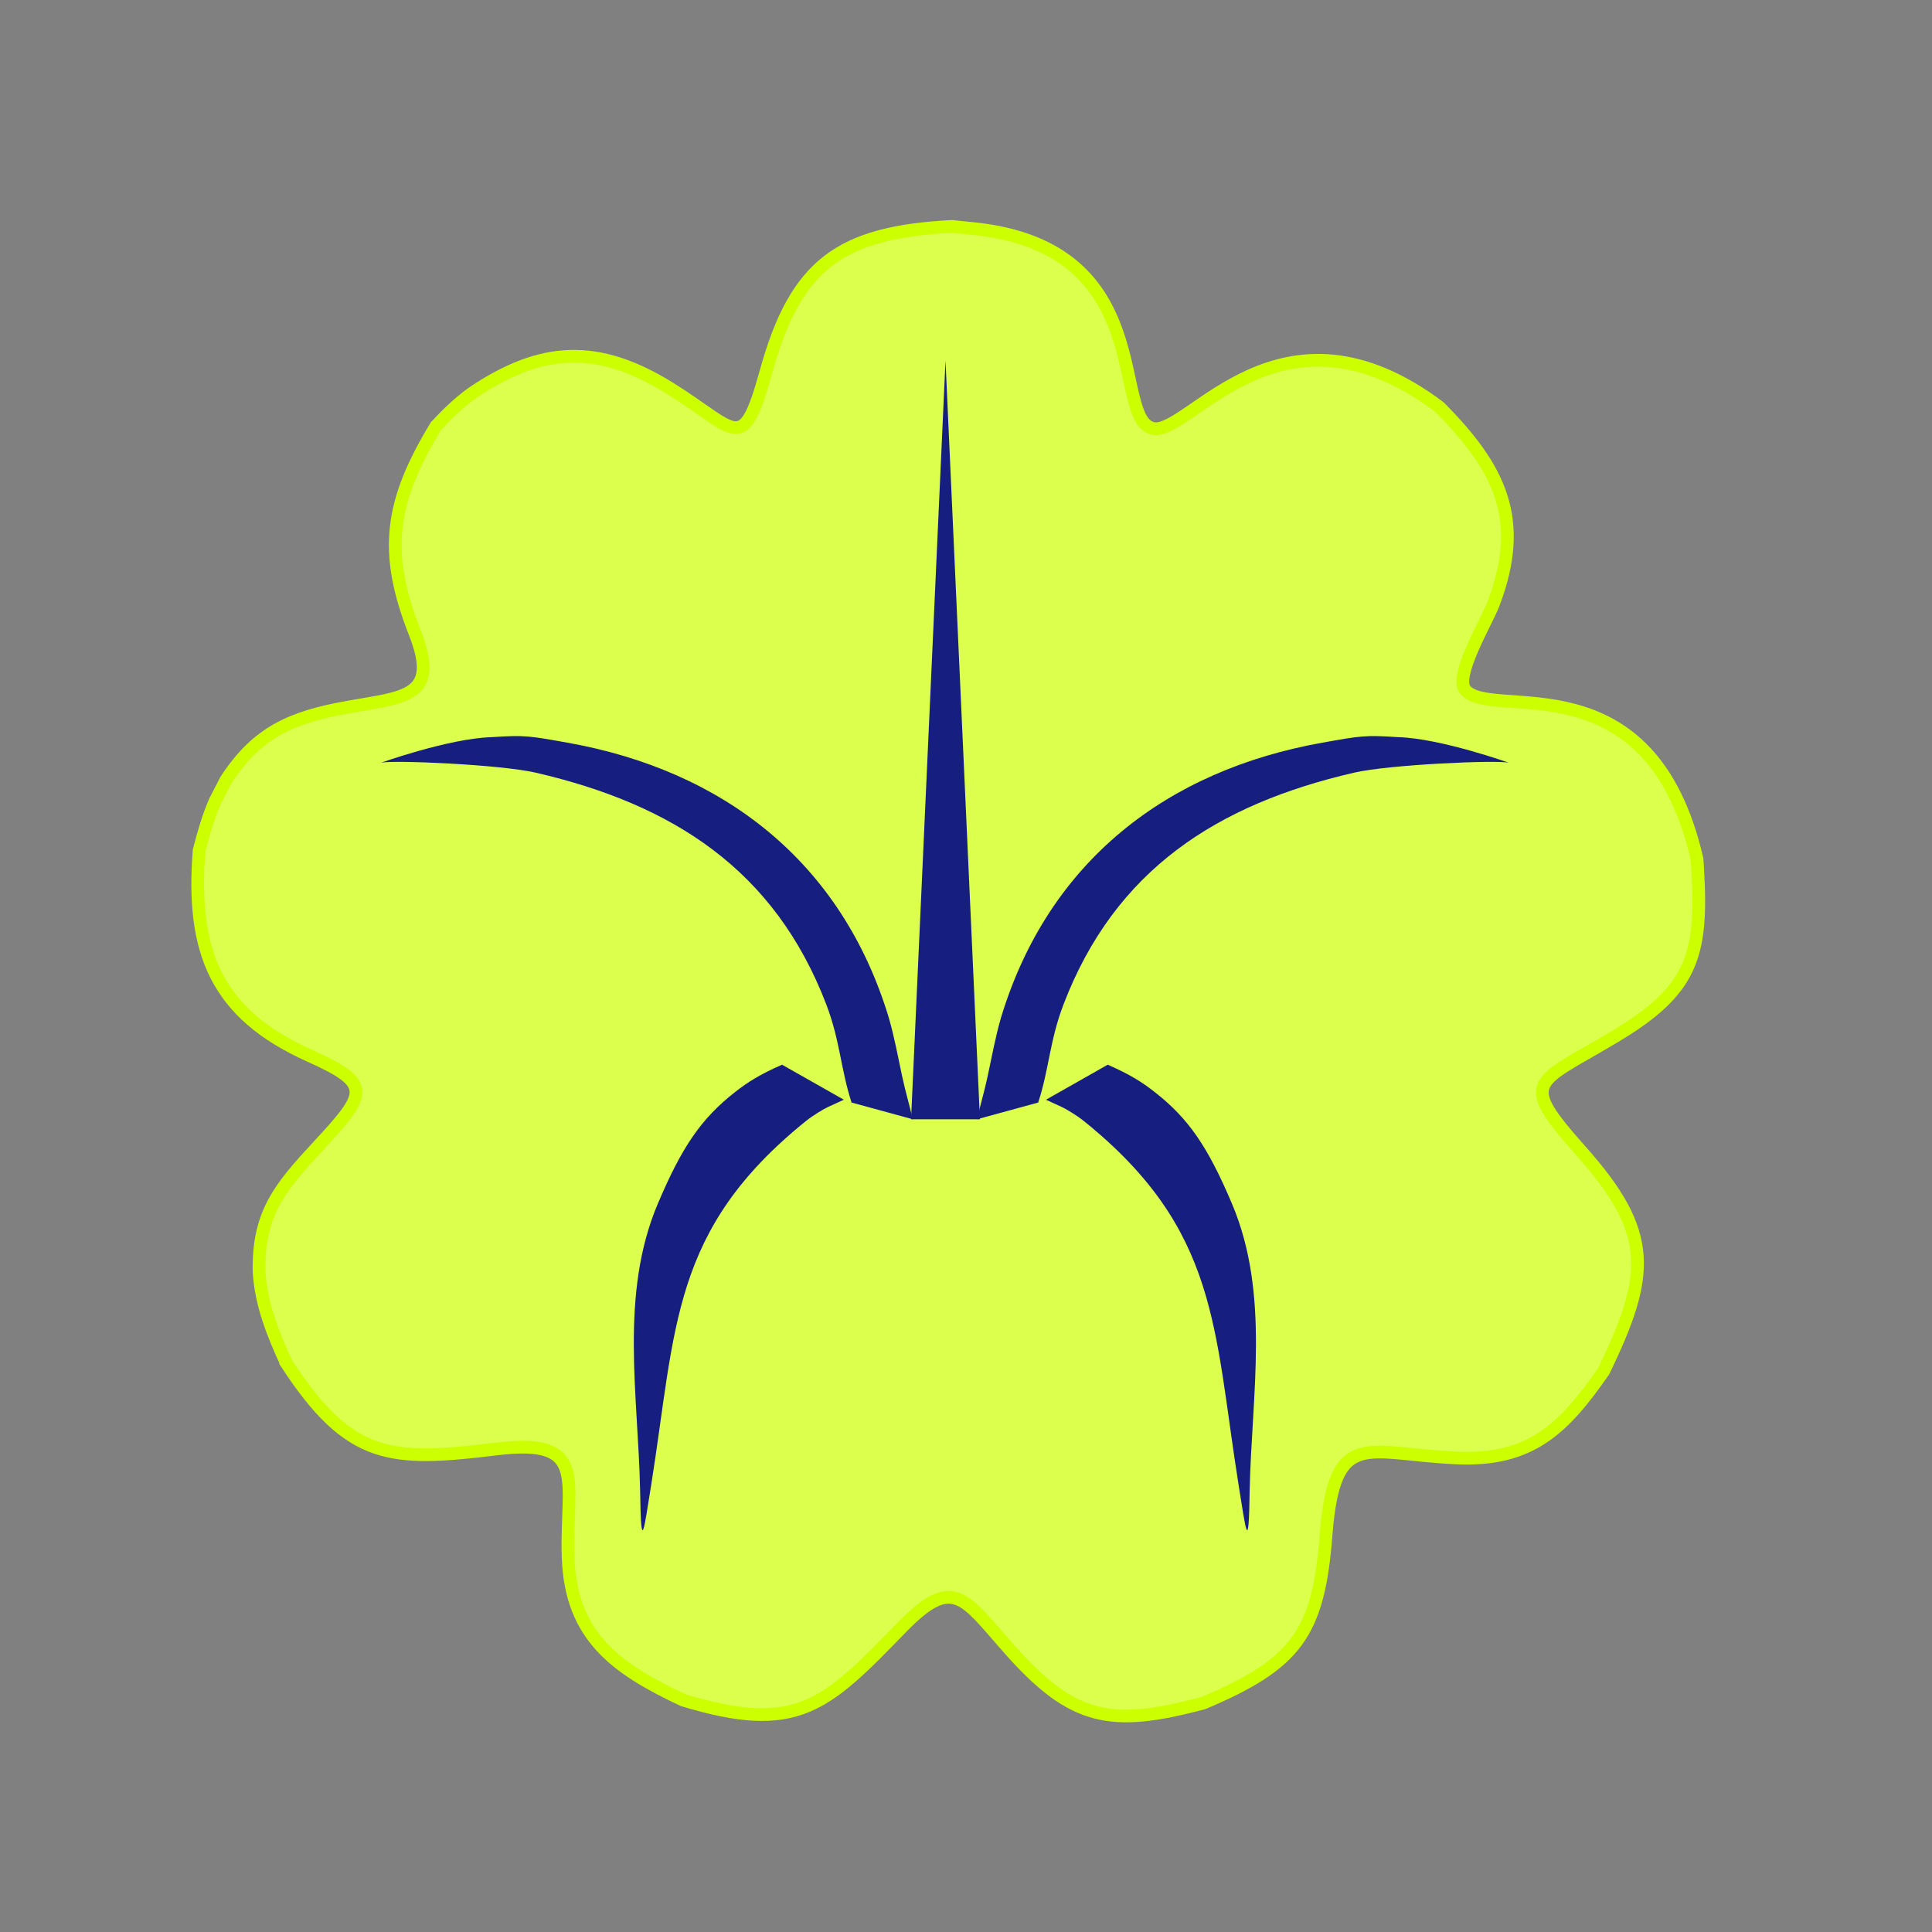 <?xml version="1.0" encoding="UTF-8"?>
<!DOCTYPE svg PUBLIC "-//W3C//DTD SVG 1.1//EN" "http://www.w3.org/Graphics/SVG/1.1/DTD/svg11.dtd">
<!-- Creator: CorelDRAW -->
<svg xmlns="http://www.w3.org/2000/svg" xml:space="preserve" width="30.48mm" height="30.48mm" version="1.1" style="shape-rendering:geometricPrecision; text-rendering:geometricPrecision; image-rendering:optimizeQuality; fill-rule:evenodd; clip-rule:evenodd"
viewBox="0 0 3048 3048"
 xmlns:xlink="http://www.w3.org/1999/xlink"
 xmlns:xodm="http://www.corel.com/coreldraw/odm/2003">
 <rect x="0" y="0" width="3048" height="3048" fill="#808080" stroke="none"/>
 <defs>
  <style type="text/css">
   <![CDATA[
    .str0 {stroke:#CCFF00;stroke-width:20;stroke-miterlimit:22.926}
    .fil0 {fill:#DBFF4C}
    .fil1 {fill:#161E80;fill-rule:nonzero}
   ]]>
  </style>
 </defs>
 <g id="Слой_x0020_1">
  <g id="_105553121042176">
   <g>
    <path class="fil0 str0" d="M451.9 2150.86c100.28,153.65 164.65,155.4 331.98,135.05 146.31,-17.79 108.16,49.94 112.42,171.57 4.38,124.74 75.9,174.99 181.25,224.65 179.17,54.53 224.58,9.7 343.74,-113.28 82.97,-85.63 98.72,-48.62 171.9,33.85 99.89,112.57 160.02,122.7 305.12,84.24 146.85,-62.04 181.75,-109.86 193.77,-265.29 13.26,-171.42 64.09,-127.37 207.56,-121.44 116.07,4.79 167.78,-46.74 230.5,-137.16 73.69,-152.7 79.26,-217.75 -36,-347.35 -100.52,-113.03 -72.63,-104.58 54.81,-181.12 118.68,-71.29 137.47,-124.89 129.55,-260.26l-1.09 -18.72c-73.86,-320.86 -322.67,-217.66 -365.55,-266.91 -18.55,-21.31 33.3,-107.27 44.18,-135.81 50.87,-133.43 10.45,-214.17 -84.85,-310.49 -250.66,-188.72 -394.59,44.23 -451.54,33.62 -68.06,-12.68 9.98,-285.25 -283.16,-315.28l-34.91 -3.58c-176.26,9.31 -246.11,59.61 -293,228.84 -37.36,134.84 -45.75,92.33 -151.92,26.39 -113.25,-70.33 -202.25,-66.09 -311,7.19 -22.84,16.6 -38.58,32.03 -57.8,52.46 -72.96,120.52 -83.53,198.81 -33.27,326.63 40.27,102.39 -17.85,101.02 -107.37,117.24 -86.79,15.72 -141.27,38.65 -190.73,114.63l-17.17 33.27c-11.3,26.28 -18.07,50.38 -25.2,77.94 -12.69,159.57 26.41,257.35 173.99,323.65 99.92,44.89 91.68,58.8 12.65,144.09 -59.78,64.51 -94.19,105.75 -92.03,198.03 3.43,51.31 21.91,97.24 43.17,143.35z"/>
   </g>
  </g>
  <path class="fil1" d="M1650.15 1734.98l97.45 -55.24c35.1,15.33 54.13,27.48 74.19,43.19 53.12,41.59 83.46,85.62 121.75,175.94 60.75,143.25 31.04,301.99 27.98,452.82 -1.47,105.71 -6.29,59.2 -17.37,-8.35 -39.64,-248.75 -31.03,-403.17 -244.57,-575.03 -10.48,-8.44 -27.87,-18.88 -34.33,-21.83l-25.1 -11.5z"/>
  <path class="fil1" d="M1541.49 1765.77l96.42 -26.37c17.44,-53.49 17.94,-97.42 40.01,-154.99 81.35,-212.28 242.11,-315.45 458.12,-365.37 56.72,-13.11 227.49,-20.3 243.93,-15.69 4.41,1.24 -106.76,-38.42 -173.45,-40.34 -53.82,-3.58 -60.52,-1.96 -120.12,8.64 -245.25,43.58 -432.42,186.99 -507.18,433.86 -9.06,31.26 -14.39,61.54 -21.27,93.31 -5.34,24.69 -10.35,40.32 -16.46,66.95z"/>
  <polygon class="fil1" points="1437.33,1765.77 1545.99,1765.77 1491.66,568.99 1491.66,568.99 "/>
  <path class="fil1" d="M1331.26 1734.98l-97.46 -55.24c-35.1,15.33 -54.12,27.48 -74.19,43.19 -53.11,41.59 -83.45,85.62 -121.75,175.94 -60.75,143.25 -31.04,301.99 -27.98,452.82 1.47,105.71 6.29,59.2 17.37,-8.35 39.64,-248.75 31.03,-403.17 244.58,-575.03 10.47,-8.44 27.87,-18.88 34.32,-21.83l25.11 -11.5z"/>
  <path class="fil1" d="M1439.91 1765.77l-96.42 -26.37c-17.43,-53.49 -17.94,-97.42 -40,-154.99 -81.36,-212.28 -242.12,-315.45 -458.13,-365.37 -56.72,-13.11 -227.48,-20.3 -243.93,-15.69 -4.41,1.24 106.76,-38.42 173.45,-40.34 53.82,-3.58 60.52,-1.96 120.12,8.64 245.25,43.58 432.42,186.99 507.18,433.86 9.06,31.26 14.39,61.54 21.27,93.31 5.34,24.69 10.35,40.32 16.46,66.95z"/>
 </g>
</svg>
